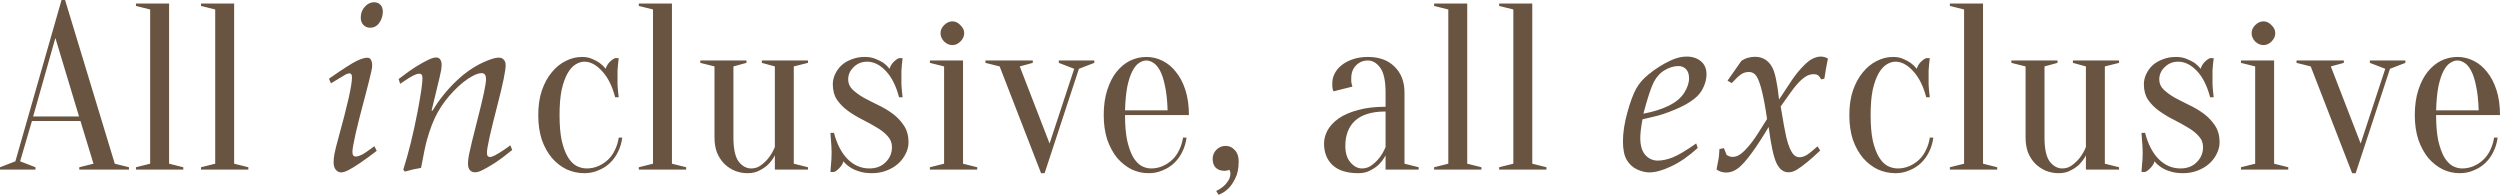<?xml version="1.0" encoding="UTF-8"?> <svg xmlns="http://www.w3.org/2000/svg" viewBox="0 0 262.512 20.452" fill="none"><path d="M8.449 12.705H3.355L2.112 16.939L3.727 17.562V17.811H0V17.562L1.615 16.939L6.461 0H6.833L12.052 17.189L13.543 17.562V17.811H8.324V17.562L9.815 17.189L8.449 12.705ZM3.479 12.231H8.3L5.815 3.986L3.479 12.231ZM15.767 17.189V0.996L14.277 0.623V0.374H17.755V17.189L19.246 17.562V17.811H14.277V17.562L15.767 17.189ZM22.598 17.189V0.996L21.107 0.623V0.374H24.586V17.189L26.077 17.562V17.811H21.107V17.562L22.598 17.189ZM37.881 1.853C37.881 1.399 38.023 1.017 38.306 0.709C38.589 0.393 38.912 0.235 39.276 0.235C39.56 0.235 39.782 0.324 39.944 0.503C40.114 0.673 40.199 0.912 40.199 1.22C40.199 1.642 40.077 2.031 39.835 2.388C39.592 2.737 39.268 2.911 38.864 2.911C38.581 2.911 38.346 2.814 38.16 2.619C37.974 2.425 37.881 2.169 37.881 1.853ZM34.751 8.749L34.544 8.263C35.976 7.266 36.935 6.649 37.42 6.414C37.905 6.179 38.285 6.061 38.56 6.061C38.714 6.061 38.832 6.114 38.912 6.219C39.026 6.374 39.082 6.597 39.082 6.888C39.082 7.026 39.054 7.221 38.997 7.472C38.892 7.959 38.67 8.847 38.33 10.136C37.449 13.42 37.007 15.358 37.007 15.95C37.007 16.121 37.036 16.246 37.092 16.327C37.157 16.4 37.242 16.437 37.347 16.437C37.509 16.437 37.711 16.38 37.954 16.267C38.205 16.145 38.658 15.841 39.313 15.354L39.556 15.841C38.245 16.846 37.258 17.519 36.595 17.86C36.28 18.022 36.017 18.103 35.806 18.103C35.604 18.103 35.422 18.01 35.26 17.824C35.107 17.637 35.03 17.377 35.03 17.045C35.03 16.786 35.058 16.498 35.115 16.182C35.171 15.865 35.313 15.294 35.539 14.466C36.486 11.06 36.959 8.952 36.959 8.141C36.959 7.971 36.935 7.858 36.886 7.801C36.846 7.736 36.785 7.703 36.704 7.703C36.607 7.703 36.49 7.732 36.352 7.789C36.288 7.821 35.754 8.141 34.751 8.749ZM42.503 18.018L42.346 17.811C42.896 16.092 43.401 14.041 43.862 11.657C44.194 9.905 44.36 8.758 44.36 8.214C44.36 8.036 44.332 7.914 44.275 7.849C44.218 7.776 44.137 7.74 44.032 7.74C43.935 7.74 43.834 7.756 43.729 7.789C43.527 7.861 43.276 7.987 42.976 8.166L42.018 8.798L41.86 8.299L42.989 7.46C43.426 7.152 43.882 6.864 44.36 6.597C44.845 6.329 45.201 6.163 45.428 6.098C45.541 6.057 45.662 6.037 45.792 6.037C45.962 6.037 46.095 6.09 46.192 6.195C46.313 6.349 46.374 6.544 46.374 6.779C46.374 6.933 46.358 7.124 46.325 7.351C46.261 7.708 46.107 8.376 45.864 9.358L45.318 11.608L45.403 11.632C46.107 10.481 46.92 9.463 47.842 8.579C48.764 7.687 49.731 7.01 50.742 6.548C51.47 6.216 52.012 6.049 52.368 6.049C52.586 6.049 52.76 6.118 52.889 6.256C53.027 6.394 53.096 6.592 53.096 6.852C53.096 7.411 52.817 8.774 52.259 10.939C51.506 13.826 51.13 15.525 51.13 16.036C51.13 16.198 51.159 16.315 51.215 16.388C51.28 16.453 51.361 16.486 51.458 16.486C51.579 16.486 51.773 16.417 52.04 16.279C52.598 15.962 53.112 15.622 53.581 15.257L53.787 15.744C53.1 16.303 52.538 16.729 52.101 17.021C51.316 17.523 50.738 17.848 50.366 17.994C50.212 18.059 50.05 18.091 49.88 18.091C49.654 18.091 49.472 18.014 49.334 17.86C49.205 17.714 49.14 17.487 49.14 17.179C49.14 16.936 49.173 16.636 49.238 16.279C49.359 15.662 49.662 14.41 50.147 12.52C50.738 10.234 51.033 8.835 51.033 8.324C51.033 8.081 50.993 7.914 50.912 7.825C50.831 7.728 50.718 7.679 50.572 7.679C50.305 7.679 49.981 7.784 49.601 7.995C48.979 8.328 48.331 8.843 47.66 9.54C46.989 10.229 46.431 10.967 45.986 11.754C45.541 12.532 45.149 13.538 44.809 14.77C44.679 15.233 44.481 16.185 44.214 17.629C43.624 17.726 43.053 17.856 42.503 18.018ZM61.364 6.477C61.05 6.477 60.735 6.577 60.42 6.776C60.122 6.959 59.849 7.266 59.6 7.697C59.352 8.129 59.145 8.702 58.979 9.416C58.83 10.13 58.755 11.019 58.755 12.082C58.755 13.145 58.83 14.033 58.979 14.747C59.145 15.461 59.36 16.043 59.625 16.491C59.89 16.923 60.188 17.23 60.52 17.413C60.868 17.596 61.232 17.687 61.613 17.687C62.044 17.687 62.449 17.604 62.83 17.438C63.212 17.272 63.551 17.048 63.849 16.765C64.148 16.483 64.388 16.142 64.57 15.744C64.769 15.345 64.901 14.913 64.968 14.448H65.34C65.274 14.98 65.125 15.478 64.893 15.943C64.678 16.391 64.396 16.782 64.048 17.114C63.7 17.446 63.294 17.703 62.83 17.886C62.383 18.085 61.895 18.185 61.364 18.185C60.718 18.185 60.097 18.052 59.501 17.786C58.921 17.504 58.407 17.105 57.96 16.591C57.513 16.059 57.157 15.42 56.892 14.673C56.643 13.909 56.519 13.045 56.519 12.082C56.519 11.119 56.643 10.263 56.892 9.516C57.157 8.752 57.504 8.113 57.935 7.598C58.366 7.066 58.855 6.668 59.401 6.402C59.948 6.12 60.52 5.979 61.116 5.979C61.513 5.979 61.861 6.045 62.16 6.178C62.474 6.311 62.739 6.452 62.955 6.601C63.203 6.784 63.418 6.992 63.601 7.224C63.667 6.975 63.8 6.743 63.998 6.527C64.214 6.311 64.413 6.17 64.595 6.103H64.968C64.934 6.319 64.909 6.543 64.893 6.776C64.876 6.975 64.86 7.191 64.843 7.423C64.843 7.656 64.843 7.88 64.843 8.096C64.843 8.345 64.843 8.603 64.843 8.868C64.86 9.117 64.876 9.342 64.893 9.541C64.909 9.773 64.934 9.998 64.968 10.214H64.595C64.28 9.018 63.816 8.096 63.203 7.448C62.607 6.801 61.994 6.477 61.364 6.477ZM68.569 17.189V0.996L67.078 0.623V0.374H70.557V17.189L72.048 17.562V17.811H67.078V17.562L68.569 17.189ZM83.351 6.975V17.189L84.842 17.562V17.811H81.363V16.317C81.181 16.665 80.949 16.981 80.667 17.263C80.435 17.496 80.137 17.703 79.773 17.886C79.425 18.085 79.002 18.185 78.505 18.185C78.008 18.185 77.545 18.094 77.114 17.911C76.7 17.728 76.335 17.479 76.02 17.164C75.706 16.831 75.457 16.441 75.275 15.993C75.109 15.528 75.026 15.013 75.026 14.448V6.975L73.536 6.601V6.352H78.381V6.601L77.014 6.975V14.448C77.014 15.628 77.197 16.466 77.561 16.964C77.942 17.446 78.381 17.687 78.878 17.687C79.276 17.687 79.623 17.571 79.922 17.338C80.237 17.105 80.501 16.848 80.717 16.566C80.965 16.25 81.181 15.877 81.363 15.445V6.975L79.996 6.601V6.352H84.842V6.601L83.351 6.975ZM91.548 18.185C91.018 18.185 90.563 18.119 90.181 17.986C89.8 17.87 89.494 17.728 89.262 17.562C88.98 17.379 88.748 17.172 88.566 16.939C88.5 17.189 88.359 17.421 88.144 17.637C87.945 17.853 87.755 17.994 87.572 18.06H87.2C87.216 17.845 87.233 17.62 87.249 17.388C87.266 17.189 87.283 16.981 87.299 16.765C87.315 16.533 87.324 16.3 87.324 16.068C87.324 15.818 87.315 15.569 87.299 15.32C87.283 15.071 87.266 14.847 87.249 14.648C87.233 14.415 87.216 14.183 87.2 13.95H87.572C87.887 15.146 88.368 16.068 89.013 16.715C89.66 17.363 90.422 17.687 91.3 17.687C91.995 17.687 92.558 17.471 92.989 17.039C93.437 16.607 93.66 16.076 93.66 15.445C93.66 14.996 93.503 14.606 93.188 14.274C92.89 13.942 92.509 13.643 92.045 13.377C91.581 13.095 91.084 12.821 90.554 12.555C90.024 12.289 89.527 11.991 89.063 11.658C88.599 11.326 88.21 10.936 87.895 10.488C87.597 10.039 87.448 9.491 87.448 8.843C87.448 8.478 87.531 8.121 87.697 7.772C87.862 7.423 88.086 7.116 88.368 6.851C88.666 6.585 89.022 6.377 89.436 6.228C89.85 6.062 90.306 5.979 90.803 5.979C91.233 5.979 91.606 6.045 91.921 6.178C92.252 6.311 92.534 6.452 92.766 6.601C93.014 6.784 93.23 6.992 93.412 7.224C93.478 6.975 93.611 6.743 93.809 6.527C94.025 6.311 94.223 6.17 94.406 6.103H94.778C94.745 6.319 94.721 6.543 94.704 6.776C94.688 6.975 94.671 7.191 94.654 7.423C94.654 7.656 94.654 7.88 94.654 8.096C94.654 8.345 94.654 8.603 94.654 8.868C94.671 9.117 94.688 9.342 94.704 9.541C94.721 9.773 94.745 9.998 94.778 10.214H94.406C94.091 9.018 93.627 8.096 93.014 7.448C92.401 6.801 91.747 6.477 91.051 6.477C90.488 6.477 90.016 6.668 89.635 7.05C89.254 7.415 89.063 7.847 89.063 8.345C89.063 8.76 89.221 9.117 89.535 9.416C89.85 9.715 90.24 9.998 90.703 10.263C91.167 10.512 91.672 10.77 92.219 11.036C92.782 11.301 93.296 11.609 93.76 11.957C94.223 12.306 94.613 12.721 94.928 13.203C95.242 13.685 95.4 14.266 95.4 14.947C95.4 15.345 95.3 15.744 95.101 16.142C94.919 16.524 94.654 16.873 94.306 17.189C93.975 17.488 93.569 17.728 93.089 17.911C92.625 18.094 92.111 18.185 91.548 18.185ZM99.134 17.189V6.975L97.643 6.601V6.352H101.122V17.189L102.613 17.562V17.811H97.643V17.562L99.134 17.189ZM101.246 3.488C101.246 3.803 101.113 4.094 100.848 4.359C100.6 4.609 100.318 4.733 100.003 4.733C99.689 4.733 99.399 4.609 99.134 4.359C98.885 4.094 98.761 3.803 98.761 3.488C98.761 3.172 98.885 2.89 99.134 2.641C99.399 2.375 99.689 2.242 100.003 2.242C100.318 2.242 100.6 2.375 100.848 2.641C101.113 2.89 101.246 3.172 101.246 3.488ZM104.968 6.975L103.477 6.601V6.352H108.447V6.601L107.08 6.975L110.211 15.071L112.795 7.224L111.18 6.601V6.352H114.907V6.601L113.292 7.224L109.689 18.185H109.316L104.968 6.975ZM118.133 12.082C118.133 13.145 118.207 14.033 118.356 14.747C118.522 15.461 118.729 16.043 118.978 16.491C119.243 16.923 119.533 17.23 119.847 17.413C120.179 17.596 120.518 17.687 120.866 17.687C121.297 17.687 121.703 17.604 122.084 17.438C122.465 17.272 122.804 17.048 123.103 16.765C123.401 16.483 123.641 16.142 123.823 15.744C124.022 15.345 124.155 14.913 124.221 14.448H124.593C124.527 14.98 124.378 15.478 124.146 15.943C123.931 16.391 123.649 16.782 123.301 17.114C122.953 17.446 122.548 17.703 122.084 17.886C121.636 18.085 121.148 18.185 120.618 18.185C119.988 18.185 119.392 18.052 118.828 17.786C118.265 17.504 117.76 17.105 117.313 16.591C116.882 16.059 116.534 15.42 116.269 14.673C116.02 13.909 115.896 13.045 115.896 12.082C115.896 11.085 116.02 10.205 116.269 9.441C116.517 8.677 116.84 8.046 117.238 7.548C117.652 7.033 118.124 6.643 118.655 6.377C119.201 6.112 119.773 5.979 120.369 5.979C120.965 5.979 121.529 6.112 122.059 6.377C122.605 6.643 123.078 7.033 123.475 7.548C123.889 8.046 124.221 8.677 124.469 9.441C124.718 10.205 124.842 11.085 124.842 12.082H118.133ZM120.369 6.352C120.121 6.352 119.872 6.435 119.624 6.601C119.375 6.751 119.143 7.025 118.928 7.423C118.712 7.822 118.53 8.362 118.381 9.043C118.249 9.707 118.166 10.554 118.133 11.584H122.605C122.572 10.554 122.481 9.707 122.332 9.043C122.2 8.362 122.025 7.822 121.81 7.423C121.595 7.025 121.363 6.751 121.115 6.601C120.866 6.435 120.618 6.352 120.369 6.352ZM128.701 15.32C129.082 15.32 129.405 15.47 129.67 15.769C129.935 16.051 130.068 16.441 130.068 16.939C130.068 17.67 129.952 18.26 129.72 18.708C129.505 19.157 129.264 19.514 128.999 19.779C128.701 20.078 128.353 20.302 127.956 20.452L127.707 20.053C127.989 19.92 128.237 19.763 128.453 19.58C128.635 19.431 128.801 19.24 128.95 19.007C129.115 18.775 129.198 18.501 129.198 18.185C129.198 18.119 129.19 18.06 129.173 18.011C129.157 17.977 129.14 17.944 129.124 17.911L129.074 17.811C129.041 17.845 128.991 17.87 128.925 17.886C128.792 17.919 128.676 17.936 128.577 17.936C128.196 17.936 127.89 17.828 127.658 17.612C127.442 17.379 127.334 17.072 127.334 16.69C127.334 16.308 127.467 15.984 127.732 15.719C127.997 15.453 128.32 15.32 128.701 15.32ZM145.491 11.708C144.049 11.708 142.981 12.032 142.285 12.68C141.606 13.311 141.267 14.191 141.267 15.32C141.267 16.068 141.449 16.649 141.813 17.064C142.177 17.479 142.575 17.687 143.006 17.687C143.404 17.687 143.751 17.571 144.049 17.338C144.364 17.105 144.629 16.848 144.845 16.566C145.093 16.25 145.309 15.877 145.491 15.445V11.708ZM143.627 6.352C143.13 6.352 142.716 6.527 142.385 6.875C142.053 7.208 141.888 7.656 141.888 8.221C141.888 8.354 141.888 8.47 141.888 8.569C141.904 8.669 141.921 8.76 141.937 8.843C141.954 8.926 141.979 9.009 142.012 9.093L140.024 9.591C139.991 9.541 139.966 9.475 139.949 9.391C139.933 9.308 139.916 9.217 139.9 9.117C139.9 9.018 139.9 8.885 139.9 8.719C139.9 8.37 139.983 8.038 140.148 7.722C140.314 7.39 140.554 7.1 140.869 6.851C141.2 6.585 141.589 6.377 142.037 6.228C142.501 6.062 143.031 5.979 143.627 5.979C144.82 5.979 145.756 6.319 146.435 7C147.131 7.681 147.479 8.586 147.479 9.715V17.189L148.97 17.562V17.811H145.491V16.317C145.309 16.665 145.077 16.981 144.795 17.263C144.563 17.496 144.265 17.703 143.9 17.886C143.553 18.085 143.13 18.185 142.633 18.185C141.44 18.185 140.537 17.903 139.925 17.338C139.328 16.773 139.03 16.018 139.03 15.071C139.03 14.606 139.154 14.141 139.403 13.676C139.668 13.211 140.057 12.796 140.571 12.431C141.101 12.065 141.772 11.775 142.584 11.559C143.395 11.326 144.364 11.21 145.491 11.21V9.715C145.491 8.47 145.3 7.598 144.919 7.1C144.555 6.601 144.124 6.352 143.627 6.352ZM152.078 17.189V0.996L150.587 0.623V0.374H154.066V17.189L155.557 17.562V17.811H150.587V17.562L152.078 17.189ZM158.908 17.189V0.996L157.417 0.623V0.374H160.896V17.189L162.387 17.562V17.811H157.417V17.562L158.908 17.189ZM178.11 15.062L178.269 15.537C177.338 16.388 176.416 17.029 175.501 17.459C174.597 17.888 173.827 18.103 173.197 18.103C172.784 18.103 172.347 17.998 171.886 17.787C171.433 17.568 171.073 17.231 170.806 16.778C170.547 16.323 170.418 15.679 170.418 14.843C170.418 13.927 170.572 12.918 170.879 11.815C171.186 10.704 171.494 9.873 171.801 9.321C172.109 8.77 172.529 8.279 173.063 7.849C173.798 7.241 174.585 6.743 175.418 6.353C176 6.078 176.562 5.94 177.104 5.94C177.711 5.94 178.208 6.102 178.595 6.426C178.992 6.751 179.19 7.205 179.19 7.789C179.19 8.21 179.102 8.628 178.923 9.041C178.754 9.455 178.515 9.812 178.208 10.112C177.778 10.525 177.183 10.911 176.424 11.267C175.664 11.624 174.872 11.92 174.047 12.155L172.468 12.532C172.315 13.359 172.238 14.008 172.238 14.479C172.238 15.273 172.412 15.869 172.759 16.267C173.116 16.664 173.556 16.863 174.081 16.863C174.552 16.863 175.077 16.749 175.66 16.522C176.243 16.287 177.059 15.8 178.11 15.062ZM172.566 11.936C173.601 11.742 174.491 11.462 175.234 11.097C175.98 10.724 176.517 10.274 176.849 9.747C177.187 9.212 177.359 8.701 177.359 8.214C177.359 7.801 177.253 7.485 177.043 7.266C176.841 7.047 176.574 6.937 176.243 6.937C175.772 6.937 175.295 7.079 174.811 7.363C174.332 7.638 173.949 8.056 173.658 8.616C173.366 9.175 173.002 10.282 172.566 11.936ZM180.245 17.787L180.477 16.571C180.507 16.311 180.532 16.003 180.548 15.646L181.023 15.561L181.302 16.267C181.52 16.405 181.713 16.473 181.884 16.473C182.167 16.473 182.418 16.405 182.636 16.267C183.009 16.04 183.461 15.577 183.994 14.88C184.269 14.523 184.787 13.728 185.549 12.496C185.208 10.12 184.84 8.624 184.443 8.007C184.249 7.708 183.982 7.557 183.642 7.557C183.408 7.557 183.186 7.61 182.976 7.716C182.772 7.813 182.497 8.044 182.151 8.409L181.835 8.725L181.398 8.47L182.854 6.39C183.064 6.244 183.288 6.138 183.522 6.074C183.764 6 184.019 5.964 184.286 5.964C185.078 5.964 185.677 6.325 186.082 7.047C186.382 7.582 186.624 8.717 186.809 10.452L188.168 8.397C188.573 7.805 189.005 7.282 189.467 6.828C189.805 6.487 190.117 6.256 190.4 6.134C190.683 6.005 190.946 5.94 191.19 5.94C191.441 5.94 191.692 6.009 191.942 6.146C191.804 6.803 191.679 7.509 191.565 8.263L191.237 8.336C191.117 8.117 190.999 7.971 190.887 7.898C190.781 7.825 190.64 7.789 190.461 7.789C190.195 7.789 189.94 7.853 189.698 7.983C189.366 8.17 189.001 8.494 188.606 8.956C188.347 9.256 187.805 9.998 186.979 11.182C187.253 12.844 187.457 13.943 187.585 14.479C187.805 15.346 188.056 15.93 188.339 16.23C188.516 16.417 188.718 16.51 188.946 16.51C189.172 16.51 189.406 16.445 189.649 16.315C189.899 16.177 190.301 15.861 190.85 15.366L191.13 15.804C190.125 16.761 189.313 17.43 188.689 17.811C188.39 17.998 188.093 18.091 187.793 18.091C187.266 18.091 186.85 17.771 186.542 17.13C186.235 16.49 185.96 15.225 185.718 13.335C184.384 15.565 183.339 16.988 182.587 17.605C182.174 17.945 181.726 18.115 181.241 18.115C180.86 18.115 180.528 18.006 180.245 17.787ZM199.034 6.477C198.719 6.477 198.405 6.577 198.089 6.776C197.792 6.959 197.517 7.266 197.268 7.697C197.02 8.129 196.814 8.702 196.647 9.416C196.498 10.13 196.425 11.019 196.425 12.082C196.425 13.145 196.498 14.033 196.647 14.747C196.814 15.461 197.03 16.043 197.295 16.491C197.56 16.923 197.857 17.23 198.189 17.413C198.537 17.596 198.902 17.687 199.283 17.687C199.712 17.687 200.118 17.604 200.499 17.438C200.882 17.272 201.22 17.048 201.519 16.765C201.817 16.483 202.057 16.142 202.238 15.744C202.438 15.345 202.57 14.913 202.637 14.448H203.01C202.943 14.98 202.794 15.478 202.562 15.943C202.346 16.391 202.065 16.782 201.717 17.114C201.368 17.446 200.963 17.703 200.499 17.886C200.053 18.085 199.564 18.185 199.034 18.185C198.386 18.185 197.765 18.052 197.171 17.786C196.59 17.504 196.077 17.105 195.629 16.591C195.183 16.059 194.826 15.42 194.561 14.673C194.313 13.909 194.189 13.045 194.189 12.082C194.189 11.119 194.313 10.263 194.561 9.516C194.826 8.752 195.175 8.113 195.604 7.598C196.036 7.066 196.523 6.668 197.071 6.402C197.617 6.12 198.189 5.979 198.786 5.979C199.183 5.979 199.531 6.045 199.829 6.178C200.144 6.311 200.409 6.452 200.623 6.601C200.871 6.784 201.087 6.992 201.271 7.224C201.336 6.975 201.468 6.743 201.668 6.527C201.884 6.311 202.081 6.17 202.265 6.103H202.637C202.603 6.319 202.578 6.543 202.562 6.776C202.546 6.975 202.529 7.191 202.513 7.423C202.513 7.656 202.513 7.88 202.513 8.096C202.513 8.345 202.513 8.603 202.513 8.868C202.529 9.117 202.546 9.342 202.562 9.541C202.578 9.773 202.603 9.998 202.637 10.214H202.265C201.949 9.018 201.485 8.096 200.871 7.448C200.277 6.801 199.664 6.477 199.034 6.477ZM206.238 17.189V0.996L204.747 0.623V0.374H208.226V17.189L209.717 17.562V17.811H204.747V17.562L206.238 17.189ZM221.019 6.975V17.189L222.511 17.562V17.811H219.031V16.317C218.85 16.665 218.618 16.981 218.337 17.263C218.105 17.496 217.805 17.703 217.441 17.886C217.094 18.085 216.671 18.185 216.174 18.185C215.677 18.185 215.215 18.094 214.783 17.911C214.369 17.728 214.005 17.479 213.689 17.164C213.375 16.831 213.127 16.441 212.943 15.993C212.779 15.528 212.695 15.013 212.695 14.448V6.975L211.204 6.601V6.352H216.05V6.601L214.683 6.975V14.448C214.683 15.628 214.866 16.466 215.231 16.964C215.612 17.446 216.05 17.687 216.547 17.687C216.944 17.687 217.292 17.571 217.591 17.338C217.905 17.105 218.17 16.848 218.386 16.566C218.634 16.25 218.85 15.877 219.031 15.445V6.975L217.665 6.601V6.352H222.511V6.601L221.019 6.975ZM229.218 18.185C228.688 18.185 228.232 18.119 227.851 17.986C227.47 17.87 227.163 17.728 226.93 17.562C226.649 17.379 226.417 17.172 226.236 16.939C226.168 17.189 226.028 17.421 225.812 17.637C225.614 17.853 225.423 17.994 225.242 18.06H224.869C224.885 17.845 224.902 17.62 224.918 17.388C224.934 17.189 224.953 16.981 224.969 16.765C224.985 16.533 224.993 16.3 224.993 16.068C224.993 15.818 224.985 15.569 224.969 15.32C224.953 15.071 224.934 14.847 224.918 14.648C224.902 14.415 224.885 14.183 224.869 13.95H225.242C225.556 15.146 226.036 16.068 226.682 16.715C227.329 17.363 228.091 17.687 228.969 17.687C229.664 17.687 230.228 17.471 230.658 17.039C231.106 16.607 231.33 16.076 231.33 15.445C231.33 14.996 231.173 14.606 230.857 14.274C230.56 13.942 230.179 13.643 229.714 13.377C229.25 13.095 228.753 12.821 228.224 12.555C227.694 12.289 227.197 11.991 226.733 11.658C226.268 11.326 225.879 10.936 225.564 10.488C225.266 10.039 225.117 9.491 225.117 8.843C225.117 8.478 225.201 8.121 225.366 7.772C225.531 7.423 225.755 7.116 226.036 6.851C226.336 6.585 226.692 6.377 227.105 6.228C227.519 6.062 227.975 5.979 228.472 5.979C228.902 5.979 229.275 6.045 229.59 6.178C229.922 6.311 230.203 6.452 230.436 6.601C230.684 6.784 230.898 6.992 231.081 7.224C231.146 6.975 231.279 6.743 231.478 6.527C231.694 6.311 231.892 6.17 232.075 6.103H232.448C232.415 6.319 232.389 6.543 232.373 6.776C232.356 6.975 232.34 7.191 232.324 7.423C232.324 7.656 232.324 7.88 232.324 8.096C232.324 8.345 232.324 8.603 232.324 8.868C232.34 9.117 232.356 9.342 232.373 9.541C232.389 9.773 232.415 9.998 232.448 10.214H232.075C231.76 9.018 231.297 8.096 230.684 7.448C230.071 6.801 229.415 6.477 228.721 6.477C228.156 6.477 227.686 6.668 227.303 7.05C226.922 7.415 226.733 7.847 226.733 8.345C226.733 8.76 226.89 9.117 227.205 9.416C227.519 9.715 227.908 9.998 228.372 10.263C228.837 10.512 229.342 10.77 229.888 11.036C230.452 11.301 230.965 11.609 231.43 11.957C231.892 12.306 232.283 12.721 232.597 13.203C232.912 13.685 233.069 14.266 233.069 14.947C233.069 15.345 232.969 15.744 232.77 16.142C232.588 16.524 232.324 16.873 231.975 17.189C231.643 17.488 231.238 17.728 230.757 17.911C230.295 18.094 229.78 18.185 229.218 18.185ZM236.803 17.189V6.975L235.312 6.601V6.352H238.791V17.189L240.281 17.562V17.811H235.312V17.562L236.803 17.189ZM238.915 3.488C238.915 3.803 238.783 4.094 238.518 4.359C238.269 4.609 237.988 4.733 237.672 4.733C237.359 4.733 237.068 4.609 236.803 4.359C236.554 4.094 236.43 3.803 236.43 3.488C236.43 3.172 236.554 2.89 236.803 2.641C237.068 2.375 237.359 2.242 237.672 2.242C237.988 2.242 238.269 2.375 238.518 2.641C238.783 2.89 238.915 3.172 238.915 3.488ZM242.636 6.975L241.145 6.601V6.352H246.115V6.601L244.748 6.975L247.881 15.071L250.463 7.224L248.848 6.601V6.352H252.576V6.601L250.96 7.224L247.357 18.185H246.985L242.636 6.975ZM255.803 12.082C255.803 13.145 255.878 14.033 256.025 14.747C256.19 15.461 256.4 16.043 256.647 16.491C256.912 16.923 257.202 17.23 257.516 17.413C257.846 17.596 258.188 17.687 258.535 17.687C258.965 17.687 259.372 17.604 259.754 17.438C260.134 17.272 260.474 17.048 260.771 16.765C261.068 16.483 261.31 16.142 261.493 15.744C261.69 15.345 261.822 14.913 261.89 14.448H262.262C262.195 14.98 262.047 15.478 261.815 15.943C261.6 16.391 261.318 16.782 260.971 17.114C260.623 17.446 260.216 17.703 259.754 17.886C259.305 18.085 258.818 18.185 258.288 18.185C257.659 18.185 257.062 18.052 256.5 17.786C255.935 17.504 255.428 17.105 254.981 16.591C254.551 16.059 254.204 15.42 253.939 14.673C253.69 13.909 253.565 13.045 253.565 12.082C253.565 11.085 253.69 10.205 253.939 9.441C254.187 8.677 254.511 8.046 254.909 7.548C255.321 7.033 255.793 6.643 256.322 6.377C256.872 6.112 257.441 5.979 258.038 5.979C258.635 5.979 259.197 6.112 259.729 6.377C260.274 6.643 260.748 7.033 261.145 7.548C261.558 8.046 261.89 8.677 262.14 9.441C262.387 10.205 262.512 11.085 262.512 12.082H255.803ZM258.038 6.352C257.791 6.352 257.541 6.435 257.294 6.601C257.044 6.751 256.812 7.025 256.597 7.423C256.382 7.822 256.2 8.362 256.05 9.043C255.918 9.707 255.835 10.554 255.803 11.584H260.274C260.241 10.554 260.151 9.707 260.001 9.043C259.869 8.362 259.694 7.822 259.479 7.423C259.265 7.025 259.032 6.751 258.783 6.601C258.535 6.435 258.288 6.352 258.038 6.352Z" fill="#695441"></path></svg> 